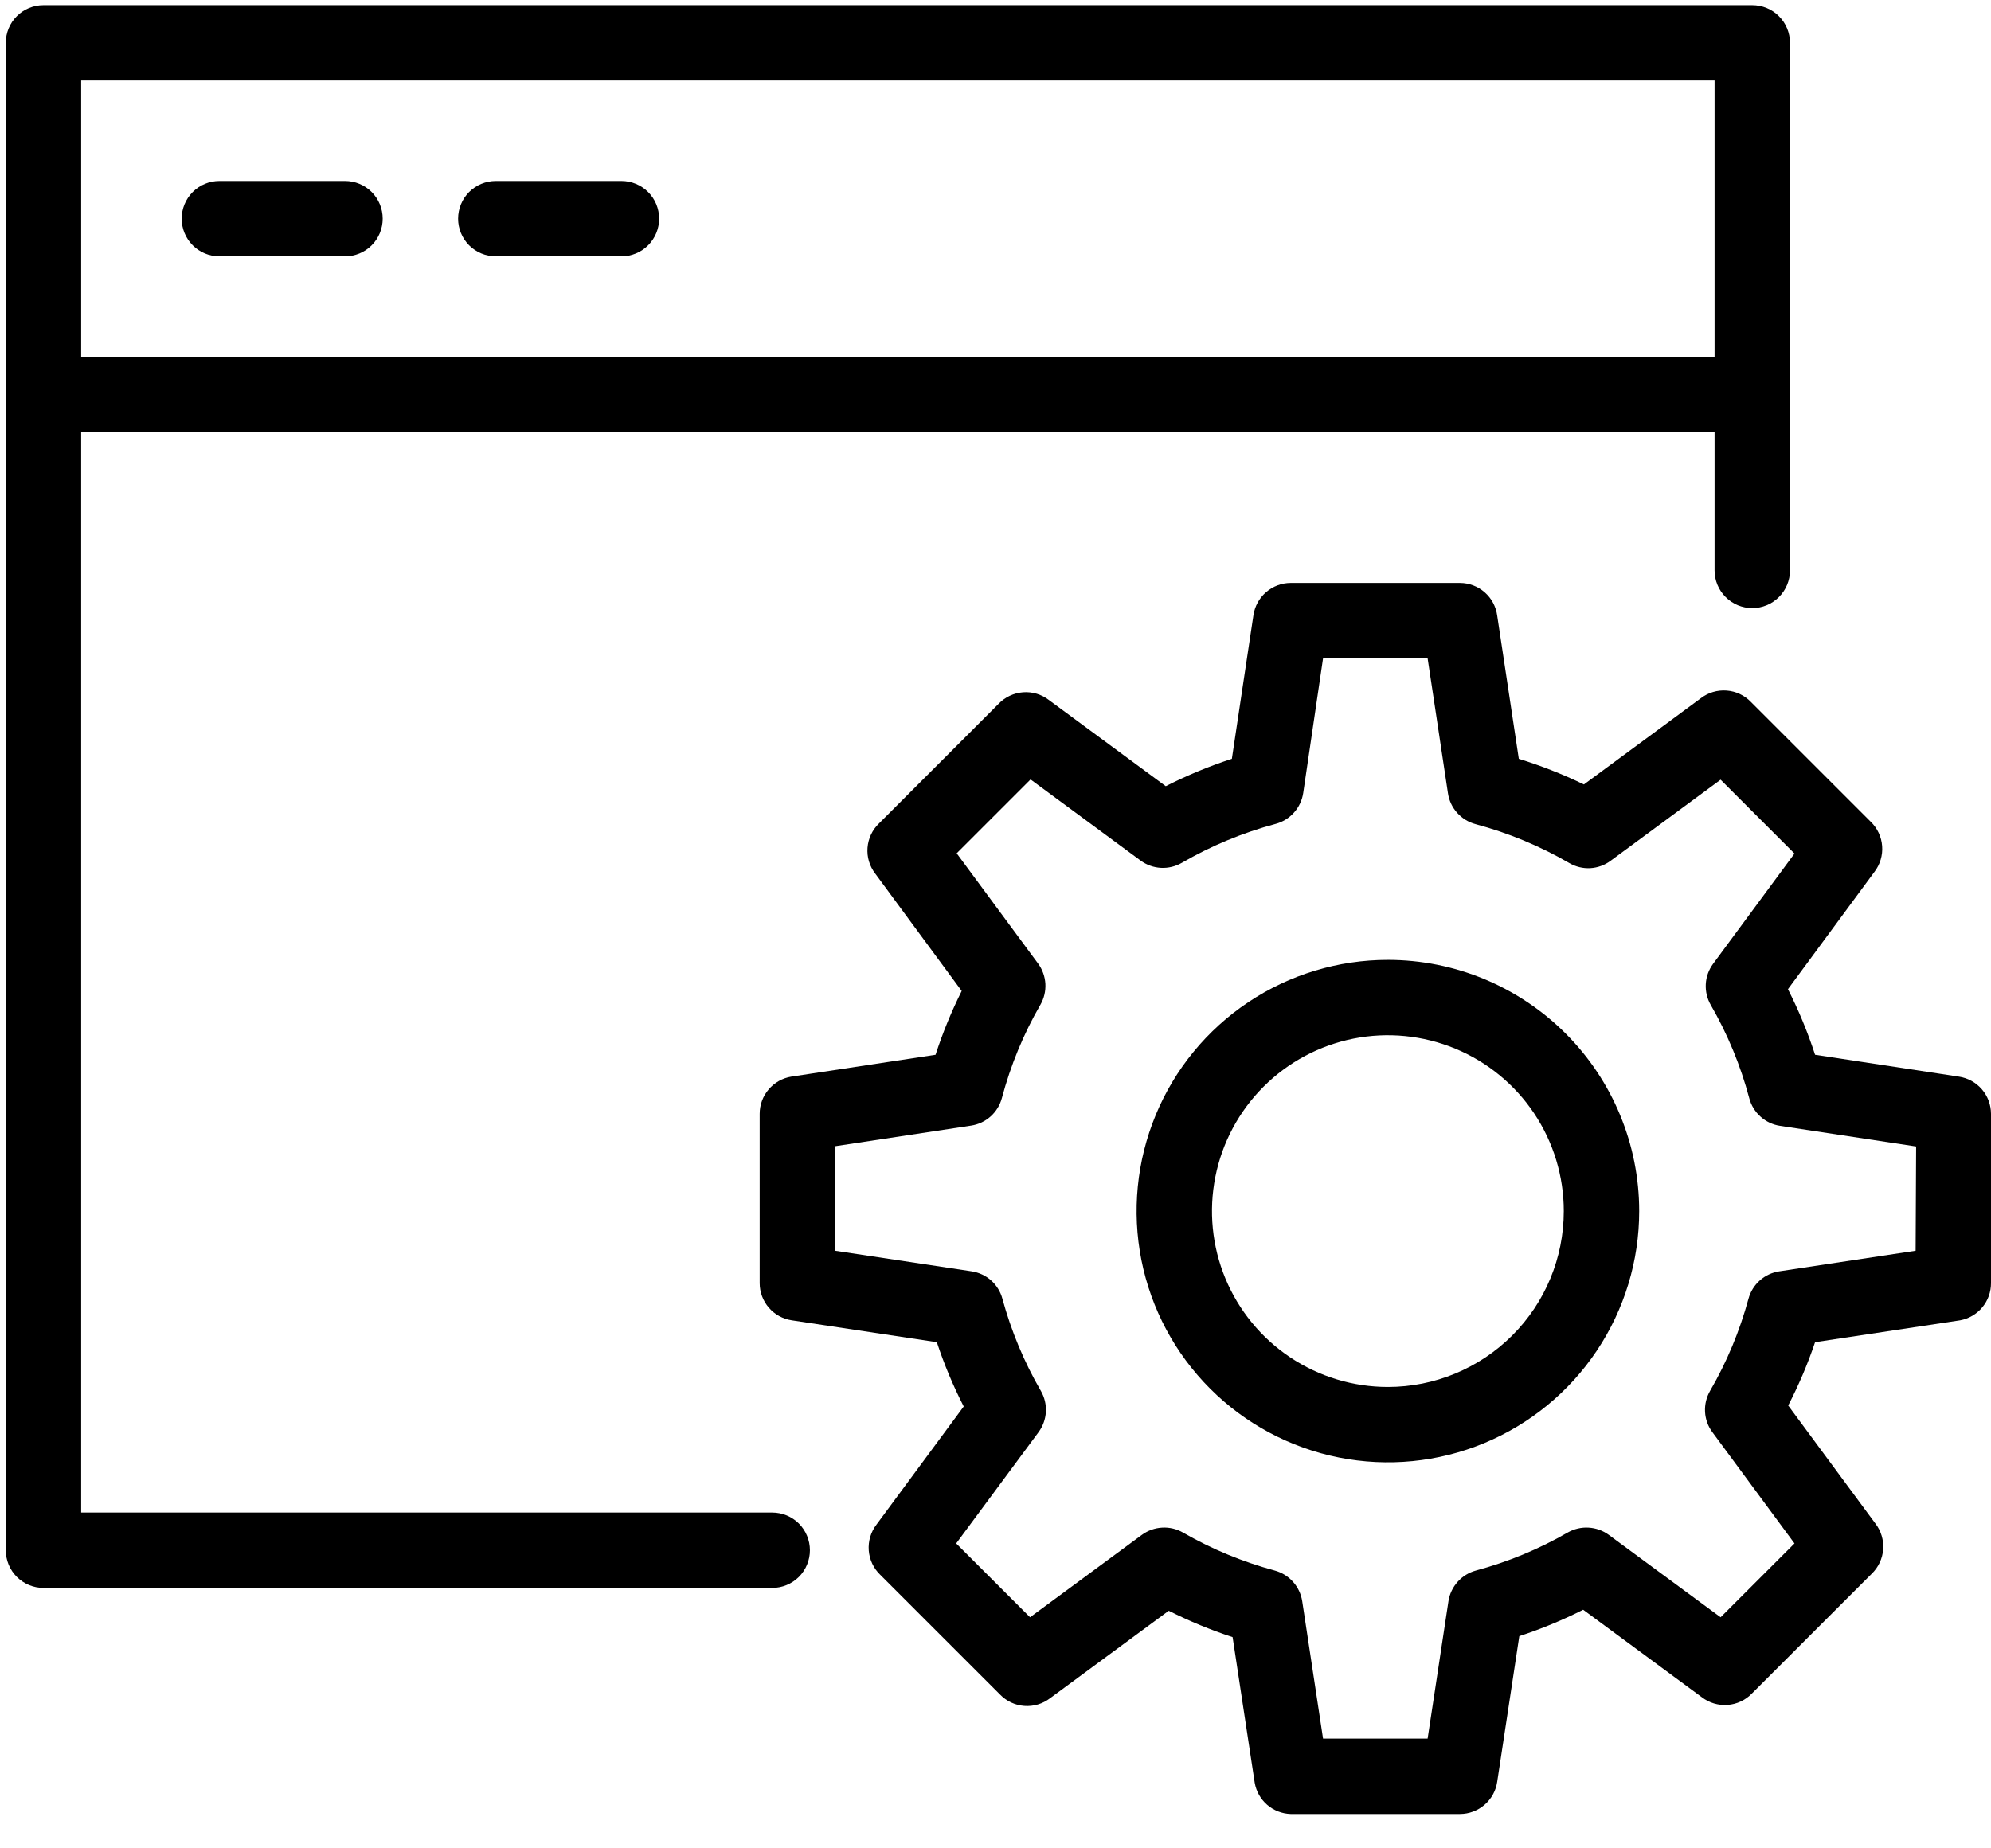 <?xml version="1.0" encoding="UTF-8"?> <svg xmlns="http://www.w3.org/2000/svg" width="56" height="52" viewBox="0 0 56 52" fill="none"> <path d="M21.72 42.553H2.283V12.16H48.225V16.048C48.225 16.329 48.337 16.598 48.536 16.797C48.734 16.996 49.004 17.108 49.285 17.108C49.567 17.108 49.836 16.996 50.035 16.797C50.234 16.598 50.346 16.329 50.346 16.048V1.205C50.346 0.924 50.234 0.654 50.035 0.455C49.836 0.256 49.567 0.145 49.285 0.145H1.223C0.942 0.145 0.672 0.256 0.473 0.455C0.274 0.654 0.163 0.924 0.163 1.205V43.613C0.163 43.894 0.274 44.164 0.473 44.363C0.672 44.561 0.942 44.673 1.223 44.673H21.72C22.001 44.673 22.271 44.561 22.47 44.363C22.669 44.164 22.78 43.894 22.78 43.613C22.78 43.332 22.669 43.062 22.47 42.863C22.271 42.664 22.001 42.553 21.72 42.553ZM48.225 2.265V10.04H2.283V2.265H48.225Z" fill="black"></path> <path d="M6.17 7.212H9.704C9.986 7.212 10.255 7.101 10.454 6.902C10.653 6.703 10.764 6.433 10.764 6.152C10.764 5.871 10.653 5.601 10.454 5.402C10.255 5.204 9.986 5.092 9.704 5.092H6.17C5.889 5.092 5.619 5.204 5.421 5.402C5.222 5.601 5.11 5.871 5.11 6.152C5.11 6.433 5.222 6.703 5.421 6.902C5.619 7.101 5.889 7.212 6.17 7.212Z" fill="black"></path> <path d="M13.945 7.212H17.479C17.76 7.212 18.03 7.101 18.229 6.902C18.428 6.703 18.539 6.433 18.539 6.152C18.539 5.871 18.428 5.601 18.229 5.402C18.03 5.204 17.76 5.092 17.479 5.092H13.945C13.664 5.092 13.394 5.204 13.195 5.402C12.997 5.601 12.885 5.871 12.885 6.152C12.885 6.433 12.997 6.703 13.195 6.902C13.394 7.101 13.664 7.212 13.945 7.212Z" fill="black"></path> <path d="M39.036 27.004C37.639 27.004 36.272 27.418 35.11 28.195C33.947 28.972 33.041 30.076 32.507 31.367C31.972 32.659 31.832 34.08 32.104 35.451C32.377 36.822 33.05 38.081 34.039 39.07C35.027 40.058 36.287 40.731 37.658 41.004C39.029 41.277 40.45 41.137 41.741 40.602C43.033 40.067 44.137 39.161 44.913 37.999C45.69 36.836 46.105 35.47 46.105 34.072C46.105 32.197 45.36 30.4 44.034 29.074C42.709 27.749 40.911 27.004 39.036 27.004ZM39.036 39.02C38.058 39.02 37.101 38.729 36.288 38.186C35.474 37.642 34.84 36.869 34.465 35.965C34.091 35.061 33.993 34.066 34.184 33.107C34.375 32.147 34.846 31.265 35.538 30.573C36.23 29.881 37.112 29.41 38.071 29.219C39.031 29.029 40.026 29.127 40.93 29.501C41.834 29.875 42.607 30.51 43.15 31.323C43.694 32.137 43.984 33.093 43.984 34.072C43.984 35.384 43.463 36.643 42.535 37.57C41.607 38.498 40.349 39.02 39.036 39.02Z" fill="black"></path> <path d="M55.095 30.289L51.052 29.674C50.846 29.04 50.591 28.424 50.289 27.829L52.721 24.529C52.88 24.322 52.958 24.062 52.938 23.802C52.919 23.541 52.803 23.296 52.614 23.115L49.25 19.751C49.069 19.562 48.825 19.446 48.564 19.427C48.303 19.407 48.044 19.485 47.837 19.645L44.55 22.069C43.959 21.783 43.347 21.542 42.719 21.348L42.111 17.319C42.077 17.066 41.953 16.833 41.76 16.664C41.568 16.495 41.321 16.401 41.065 16.4H36.301C36.048 16.401 35.803 16.493 35.611 16.659C35.419 16.825 35.293 17.054 35.255 17.305L34.648 21.348C34.009 21.556 33.387 21.814 32.789 22.118L29.502 19.694C29.295 19.534 29.036 19.456 28.775 19.476C28.514 19.496 28.269 19.611 28.088 19.8L24.724 23.165C24.535 23.346 24.42 23.59 24.4 23.851C24.38 24.112 24.458 24.371 24.618 24.578L27.049 27.879C26.76 28.458 26.514 29.058 26.314 29.674L22.257 30.289C22.009 30.329 21.783 30.457 21.62 30.648C21.456 30.84 21.367 31.083 21.367 31.335V36.099C21.367 36.353 21.459 36.598 21.625 36.79C21.791 36.982 22.02 37.108 22.271 37.145L26.35 37.76C26.555 38.382 26.808 38.986 27.106 39.569L24.653 42.891C24.493 43.099 24.416 43.358 24.435 43.618C24.455 43.88 24.57 44.124 24.759 44.305L28.124 47.669C28.305 47.858 28.549 47.974 28.81 47.993C29.071 48.013 29.33 47.935 29.537 47.775L32.873 45.316C33.452 45.608 34.053 45.856 34.669 46.058L35.291 50.157C35.333 50.397 35.456 50.615 35.64 50.775C35.825 50.935 36.058 51.026 36.301 51.034H41.065C41.319 51.033 41.564 50.941 41.756 50.775C41.948 50.609 42.074 50.38 42.111 50.129L42.733 46.03C43.349 45.828 43.95 45.58 44.529 45.287L47.865 47.747C48.072 47.907 48.331 47.985 48.592 47.965C48.853 47.946 49.097 47.83 49.278 47.641L52.643 44.277C52.832 44.096 52.947 43.851 52.967 43.59C52.986 43.329 52.909 43.07 52.749 42.863L50.296 39.541C50.593 38.967 50.846 38.372 51.052 37.76L55.131 37.145C55.375 37.1 55.596 36.971 55.755 36.78C55.914 36.589 56.001 36.348 56 36.099V31.335C55.999 31.081 55.908 30.836 55.742 30.644C55.576 30.452 55.346 30.326 55.095 30.289ZM53.88 35.187L50.042 35.767C49.839 35.798 49.649 35.887 49.496 36.024C49.343 36.161 49.233 36.339 49.179 36.537C48.933 37.445 48.57 38.317 48.098 39.131C47.995 39.31 47.946 39.514 47.957 39.72C47.968 39.926 48.039 40.124 48.162 40.29L50.473 43.422L48.395 45.499L45.25 43.181C45.084 43.059 44.885 42.988 44.679 42.977C44.474 42.965 44.269 43.014 44.09 43.117C43.28 43.584 42.413 43.942 41.511 44.185C41.312 44.239 41.134 44.349 40.998 44.502C40.861 44.655 40.771 44.844 40.74 45.047L40.154 48.913H37.213L36.627 45.047C36.595 44.844 36.506 44.655 36.369 44.502C36.233 44.349 36.054 44.239 35.856 44.185C34.954 43.942 34.087 43.583 33.276 43.117C33.098 43.014 32.893 42.965 32.687 42.977C32.481 42.988 32.283 43.059 32.117 43.181L28.972 45.499L26.894 43.422L29.212 40.29C29.334 40.124 29.405 39.926 29.417 39.72C29.428 39.514 29.379 39.31 29.276 39.131C28.804 38.317 28.441 37.445 28.194 36.537C28.141 36.339 28.031 36.161 27.878 36.024C27.724 35.887 27.535 35.798 27.332 35.767L23.487 35.187V32.247L27.311 31.667C27.516 31.637 27.708 31.547 27.862 31.409C28.017 31.271 28.127 31.09 28.18 30.89C28.424 29.972 28.787 29.09 29.262 28.268C29.365 28.089 29.414 27.884 29.403 27.678C29.391 27.473 29.32 27.274 29.198 27.108L26.908 24.006L28.986 21.928L32.082 24.211C32.248 24.333 32.446 24.404 32.652 24.415C32.858 24.426 33.062 24.377 33.241 24.274C34.068 23.794 34.954 23.426 35.877 23.179C36.078 23.126 36.258 23.015 36.396 22.86C36.535 22.706 36.624 22.514 36.655 22.309L37.213 18.521H40.154L40.726 22.316C40.756 22.521 40.846 22.713 40.984 22.867C41.123 23.022 41.303 23.133 41.504 23.186C42.427 23.433 43.313 23.801 44.14 24.281C44.318 24.385 44.523 24.435 44.729 24.424C44.935 24.412 45.133 24.341 45.299 24.218L48.395 21.935L50.473 24.013L48.183 27.116C48.061 27.282 47.989 27.48 47.978 27.686C47.967 27.892 48.016 28.096 48.119 28.275C48.593 29.097 48.957 29.979 49.201 30.897C49.254 31.097 49.364 31.278 49.519 31.416C49.673 31.554 49.865 31.644 50.07 31.674L53.894 32.254L53.88 35.187Z" fill="black"></path> </svg> 